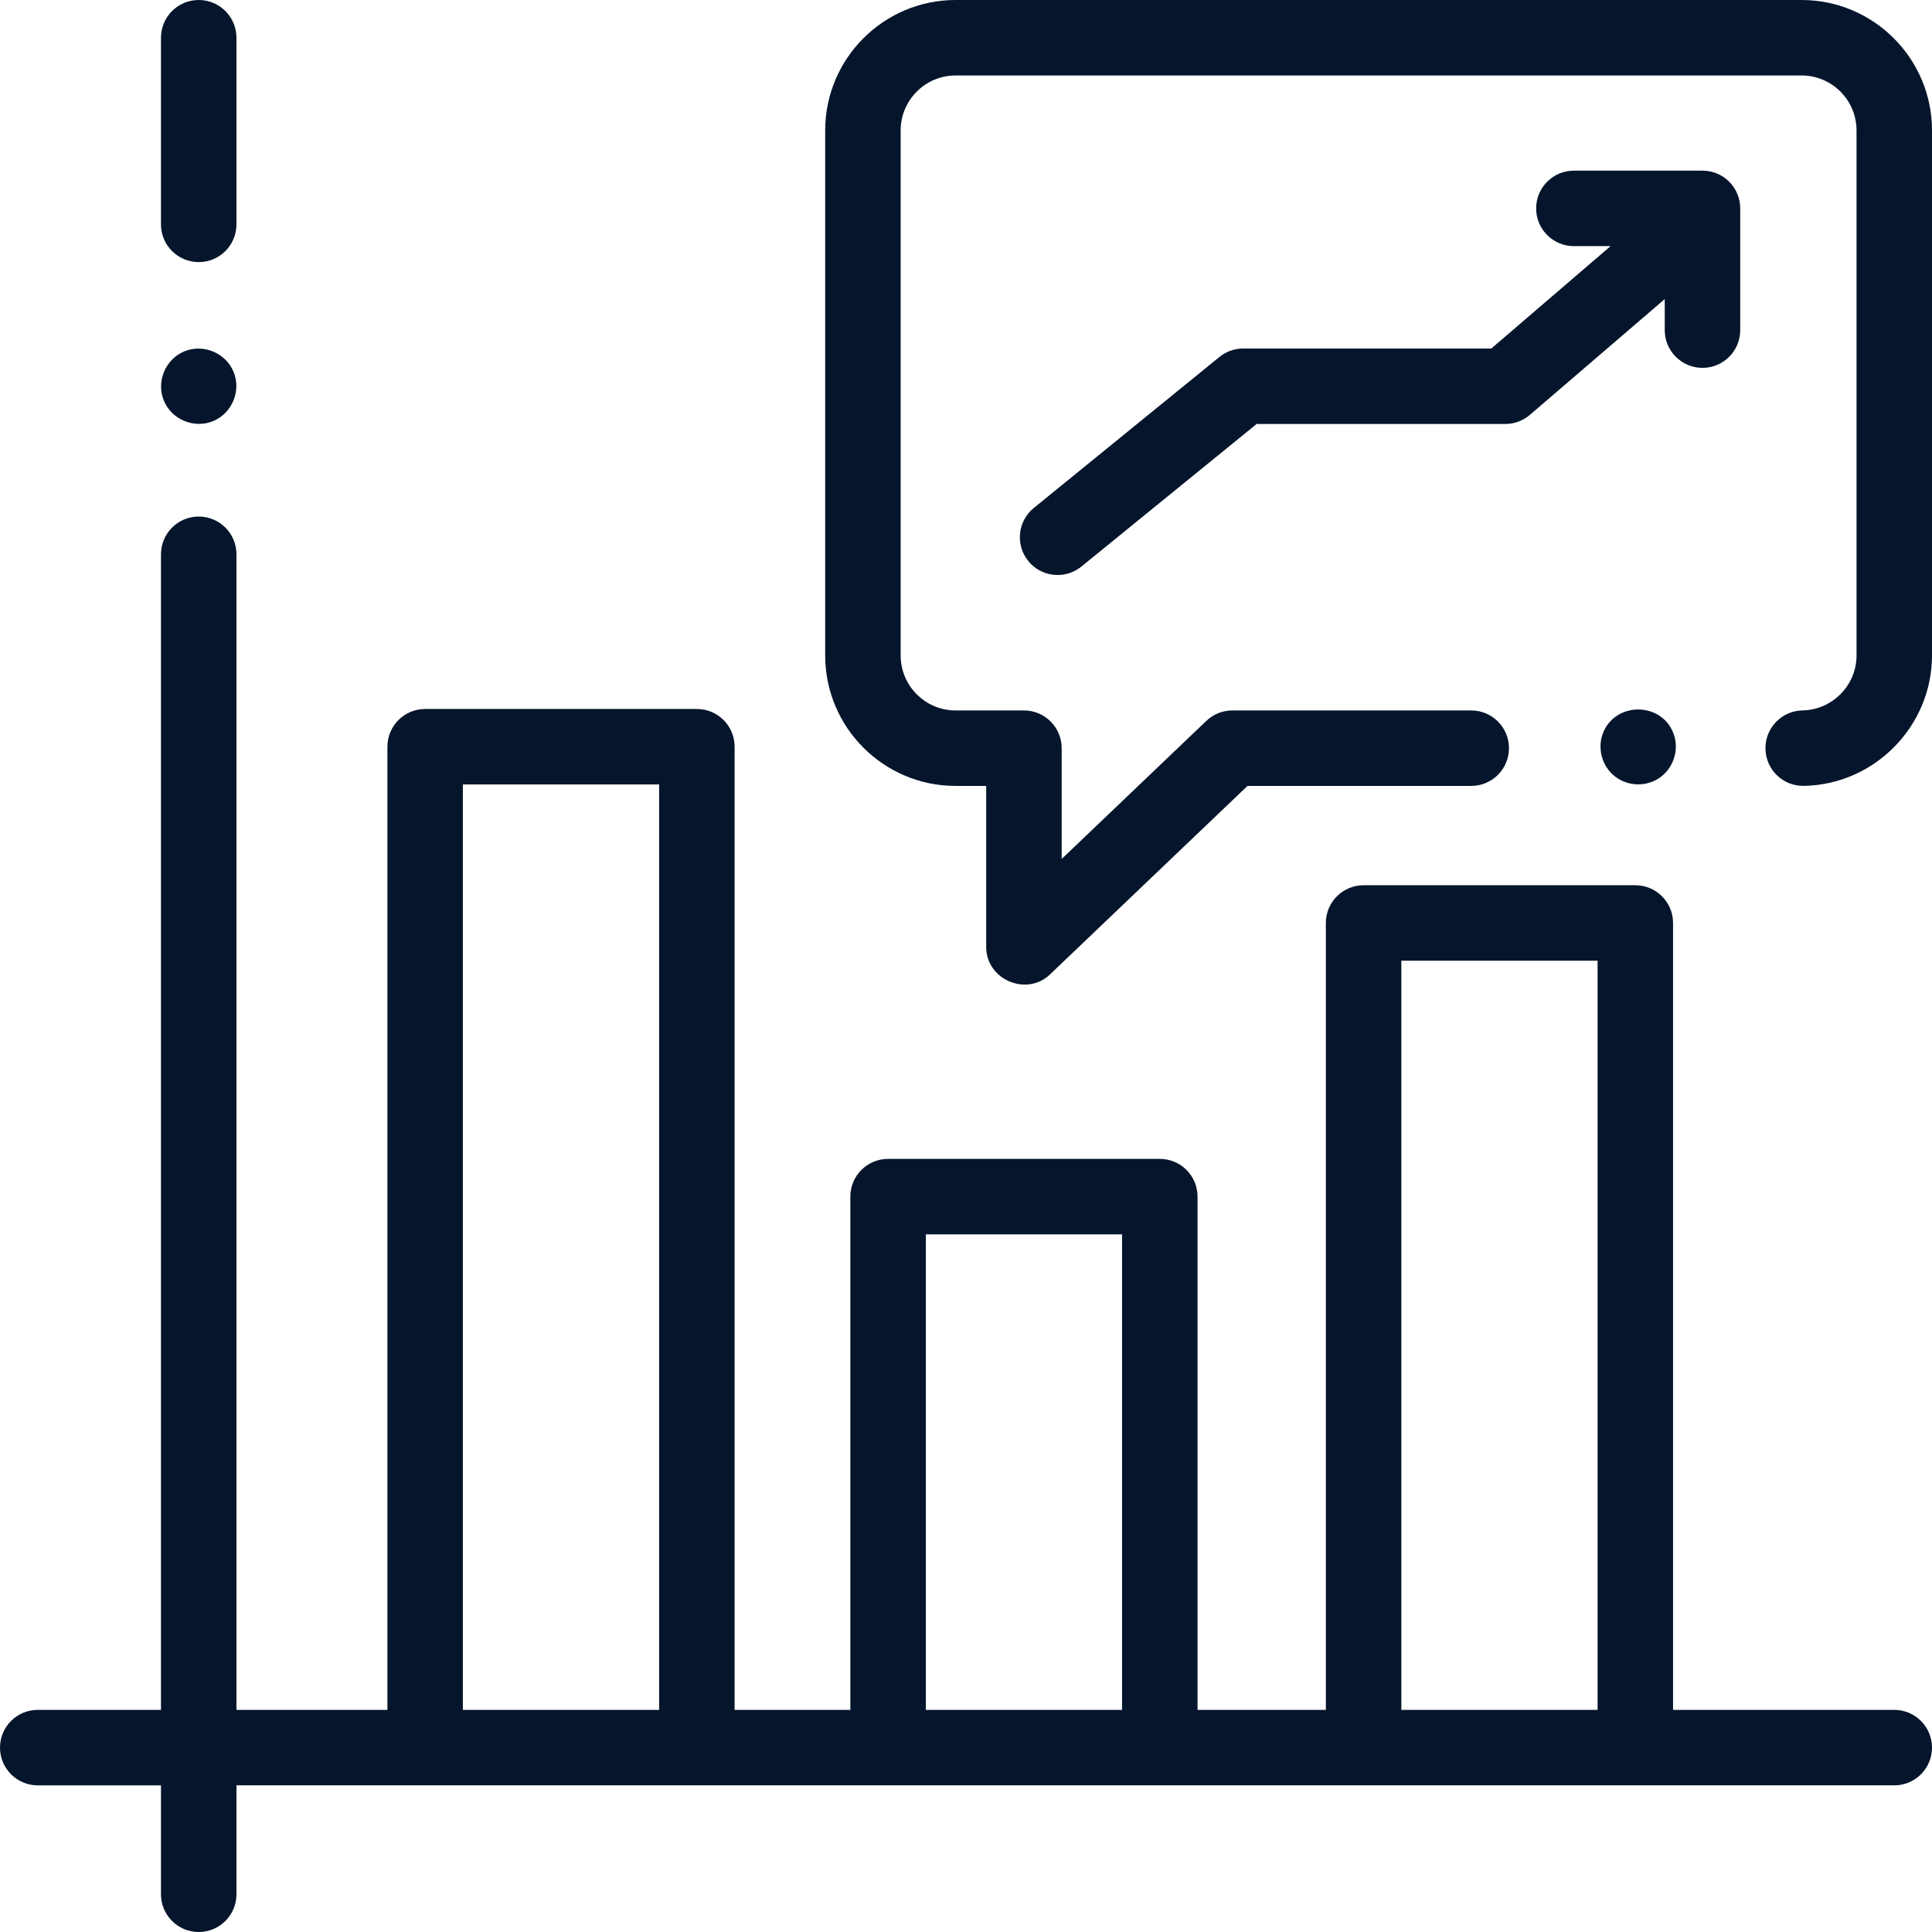 <?xml version="1.0" encoding="UTF-8"?>
<svg xmlns="http://www.w3.org/2000/svg" id="Capa_1" fill="#05152B" height="512" viewBox="0 0 512 512" width="512">
  <g>
    <g>
      <path d="m502 453.134h-58.623v-208.537c0-5.523-4.477-10-10-10h-72.01c-5.523 0-10 4.477-10 10v208.538h-34.006v-136.02c0-5.523-4.477-10-10-10h-72.01c-5.523 0-10 4.477-10 10v136.02h-30.673v-255.249c0-5.523-4.477-10-10-10h-72.009c-5.523 0-10 4.477-10 10v255.248h-40.008v-306.242c0-5.523-4.477-10-10-10s-10 4.477-10 10v306.243h-32.661c-5.523 0-10 4.477-10 10s4.477 10 10 10h32.661v28.865c0 5.523 4.477 10 10 10s10-4.477 10-10v-28.866h439.339c5.523 0 10-4.477 10-10s-4.477-10-10-10zm-379.331 0v-245.248h52.009v245.248zm122.683 0v-126.02h52.01v126.02zm126.015 0v-198.537h52.01v198.538h-52.01z"></path>
      <path d="m52.661 69.462c5.523 0 10-4.477 10-10v-49.462c0-5.523-4.477-10-10-10s-10 4.477-10 10v49.462c0 5.523 4.477 10 10 10z"></path>
      <path d="m477.44 0h-224.196c-19.057 0-34.56 15.503-34.56 34.56v139.156c0 19.056 15.503 34.56 34.56 34.56h8.112v42.724c0 8.586 10.658 13.196 16.904 7.234l52.343-49.958h59.289c5.523 0 10-4.477 10-10s-4.477-10-10-10h-63.295c-2.571 0-5.044.991-6.904 2.766l-38.337 36.59v-29.356c0-5.523-4.477-10-10-10h-18.112c-8.028 0-14.56-6.531-14.56-14.56v-139.156c0-8.028 6.532-14.56 14.56-14.56h224.196c8.028 0 14.56 6.532 14.56 14.56v139.156c0 7.888-6.417 14.416-14.304 14.55-5.522.094-9.922 4.647-9.828 10.169s4.618 9.924 10.169 9.828c18.727-.32 33.962-15.818 33.962-34.547v-139.156c.001-19.057-15.502-34.56-34.559-34.56z"></path>
      <path d="m43.43 106.18c2.066 5.045 8.036 7.49 13.06 5.41 5.028-2.081 7.491-8.036 5.4-13.06-2.094-5.032-8.01-7.491-13.05-5.41-5.027 2.076-7.505 8.036-5.41 13.06z"></path>
      <path d="m329.466 92.359c-2.299 0-4.528.792-6.311 2.243l-49.19 40.022c-4.284 3.485-4.932 9.784-1.446 14.068 1.977 2.43 4.857 3.689 7.763 3.689 2.218 0 4.451-.734 6.305-2.244l46.434-37.779h65.9c2.39 0 4.701-.856 6.514-2.413l35.742-30.686v8.229c0 5.523 4.477 10 10 10s10-4.477 10-10v-32.263c0-5.523-4.477-10-10-10h-34.083c-5.523 0-10 4.477-10 10s4.477 10 10 10h9.728l-31.605 27.134z"></path>
      <path d="m443.37 194.06c-3.435-8.246-15.614-7.988-18.646.455-1.437 4.002-.102 8.646 3.261 11.253 3.257 2.525 7.807 2.793 11.332.665 4.166-2.514 5.926-7.879 4.053-12.373z"></path>
    </g>
  </g>
</svg>
